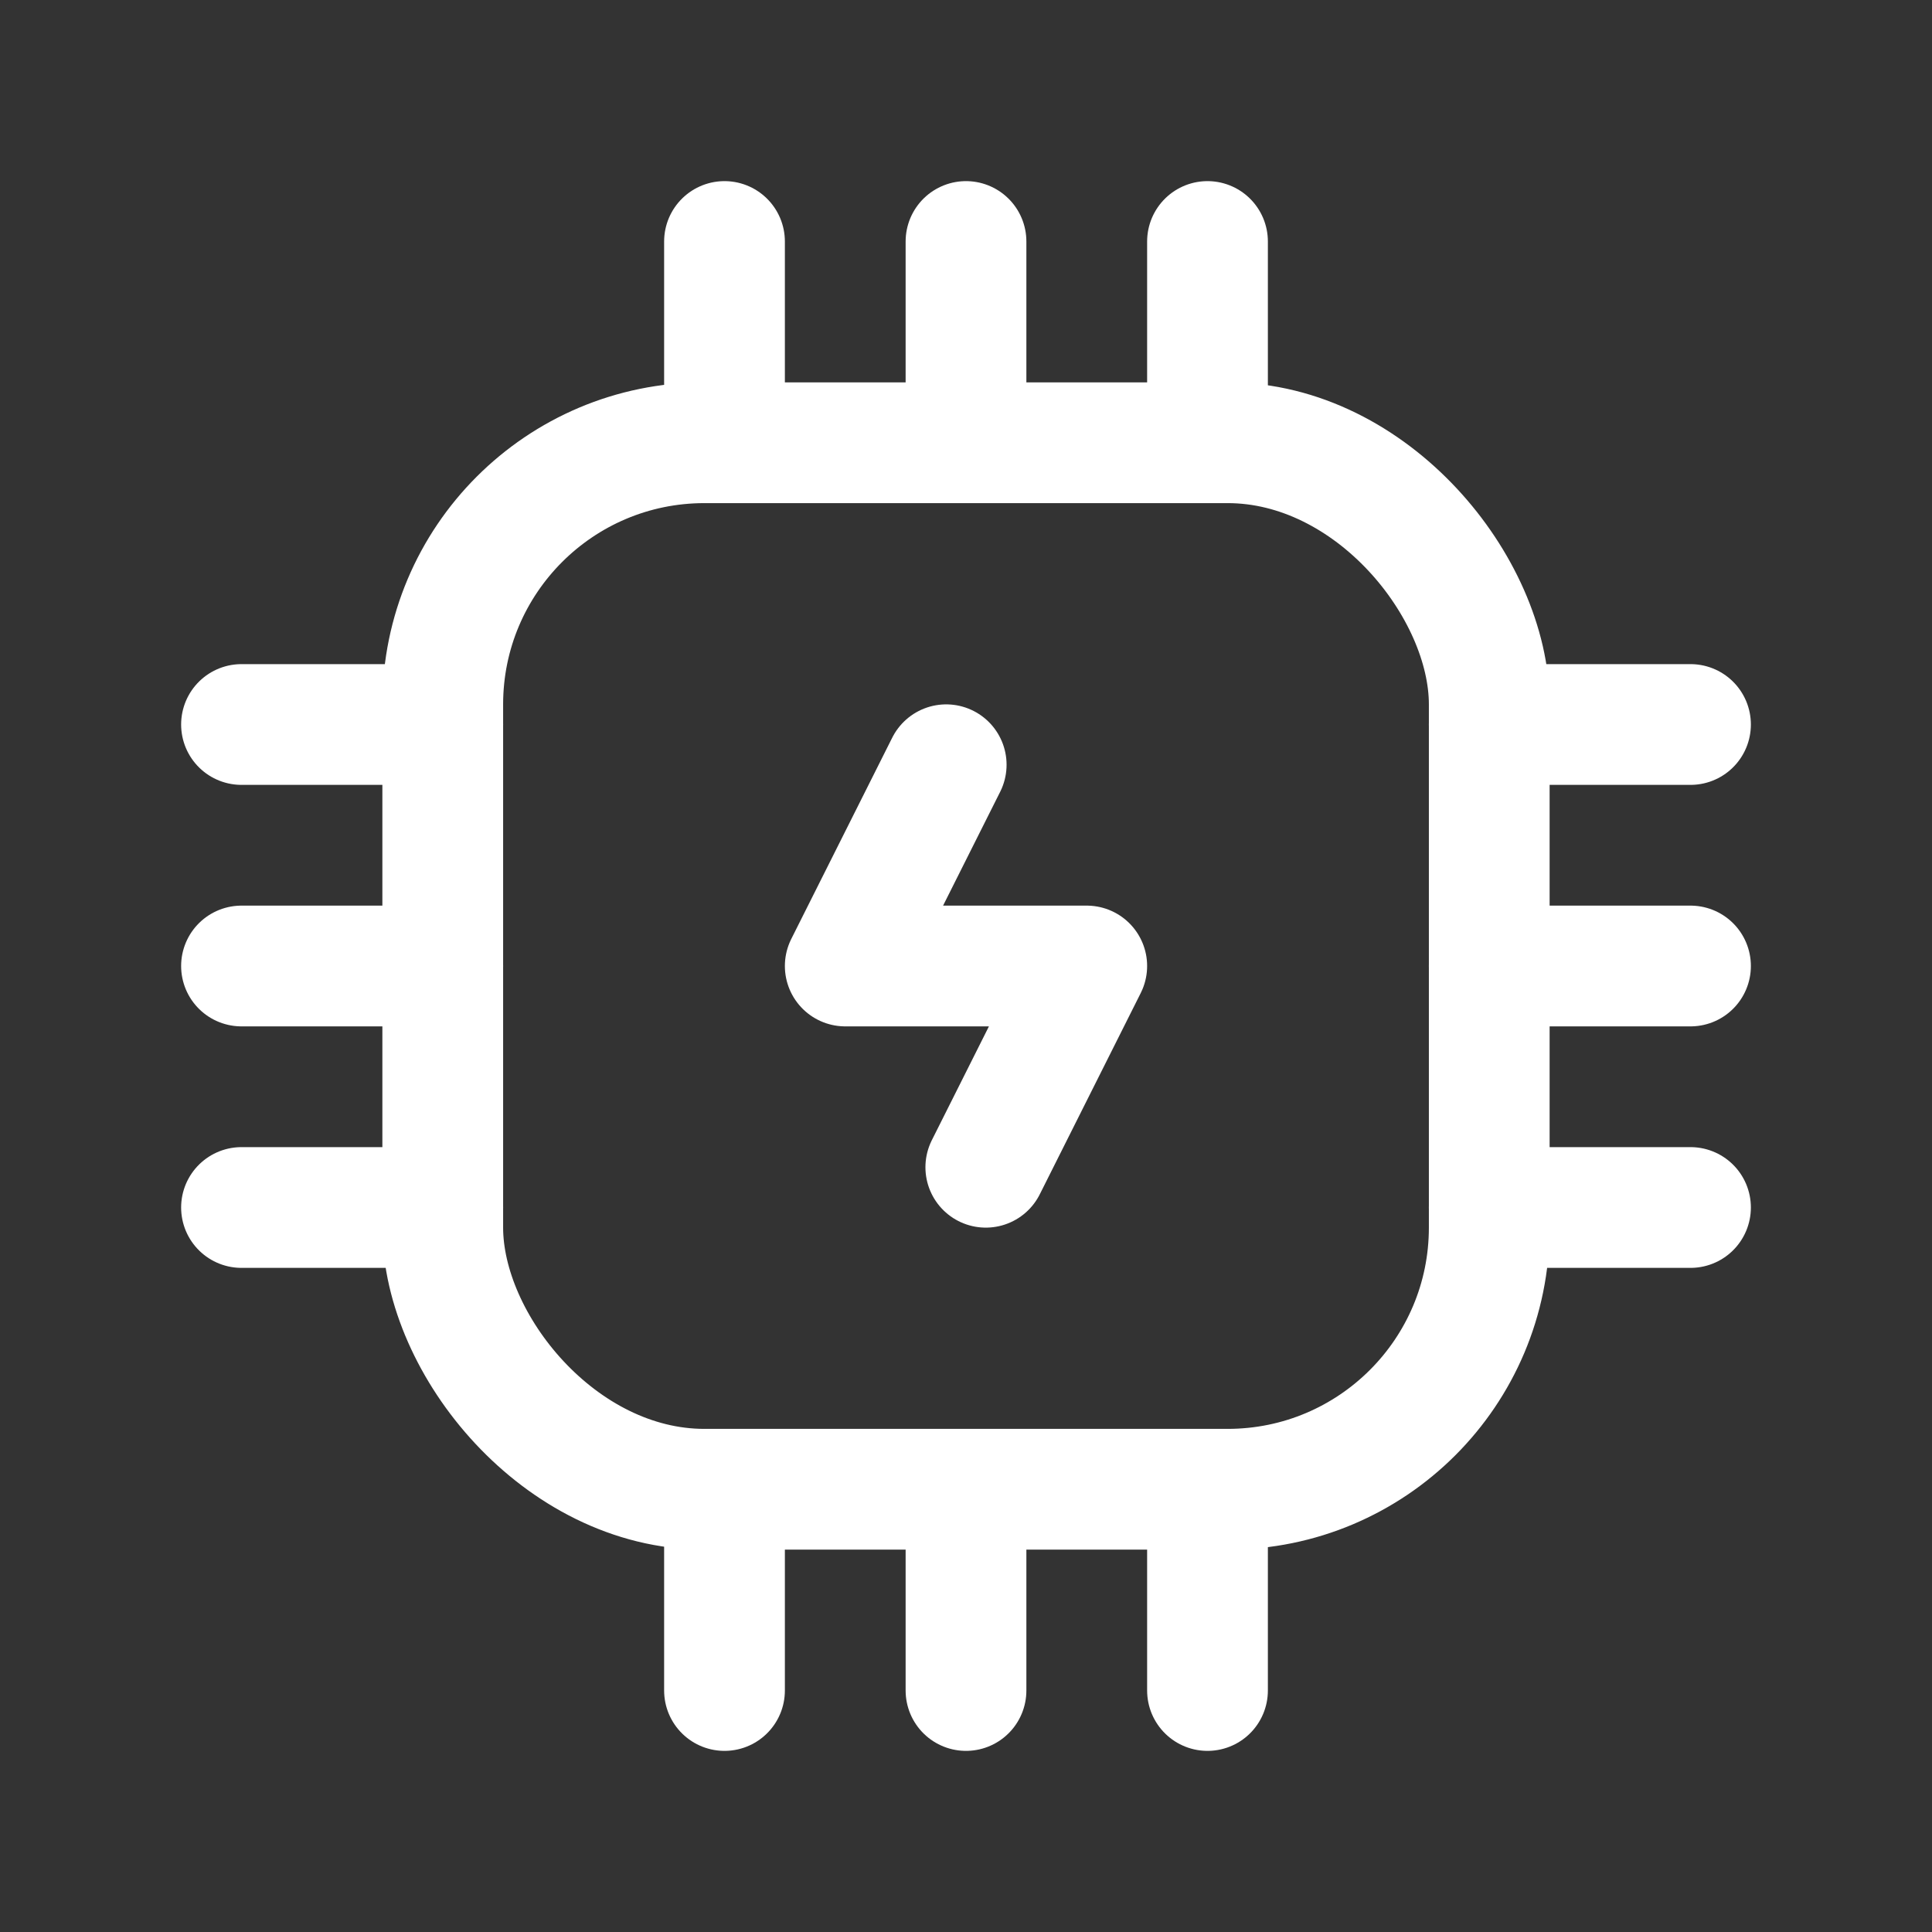 <svg width="24" height="24" viewBox="0 0 24 24" fill="none" xmlns="http://www.w3.org/2000/svg">
<rect x="0" y="0" width="24" height="24" fill="#333333" stroke="none"/>
<rect x="5.5" y="5.5" width="13" height="13" rx="3.25" stroke="white" stroke-width="1.5" stroke-linecap="round" stroke-linejoin="round"/>
<path d="M21 9H18.5" stroke="white" stroke-width="1.5" stroke-linecap="round" stroke-linejoin="round"/>
<path d="M21 12H18.5" stroke="white" stroke-width="1.5" stroke-linecap="round" stroke-linejoin="round"/>
<path d="M21 15H18.5" stroke="white" stroke-width="1.5" stroke-linecap="round" stroke-linejoin="round"/>
<path d="M5.5 9H3" stroke="white" stroke-width="1.5" stroke-linecap="round" stroke-linejoin="round"/>
<path d="M5.5 12H3" stroke="white" stroke-width="1.5" stroke-linecap="round" stroke-linejoin="round"/>
<path d="M5.5 15H3" stroke="white" stroke-width="1.5" stroke-linecap="round" stroke-linejoin="round"/>
<path d="M9 3V5.5" stroke="white" stroke-width="1.5" stroke-linecap="round" stroke-linejoin="round"/>
<path d="M12 3V5.5" stroke="white" stroke-width="1.5" stroke-linecap="round" stroke-linejoin="round"/>
<path d="M15 3V5.5" stroke="white" stroke-width="1.5" stroke-linecap="round" stroke-linejoin="round"/>
<path d="M9 18.5V21" stroke="white" stroke-width="1.5" stroke-linecap="round" stroke-linejoin="round"/>
<path d="M12 18.5V21" stroke="white" stroke-width="1.5" stroke-linecap="round" stroke-linejoin="round"/>
<path d="M15 18.5V21" stroke="white" stroke-width="1.5" stroke-linecap="round" stroke-linejoin="round"/>
<path d="M11.754 9.5L10.5 12H13.5L12.246 14.5" stroke="white" stroke-width="1.5" stroke-linecap="round" stroke-linejoin="round"/>
</svg>
